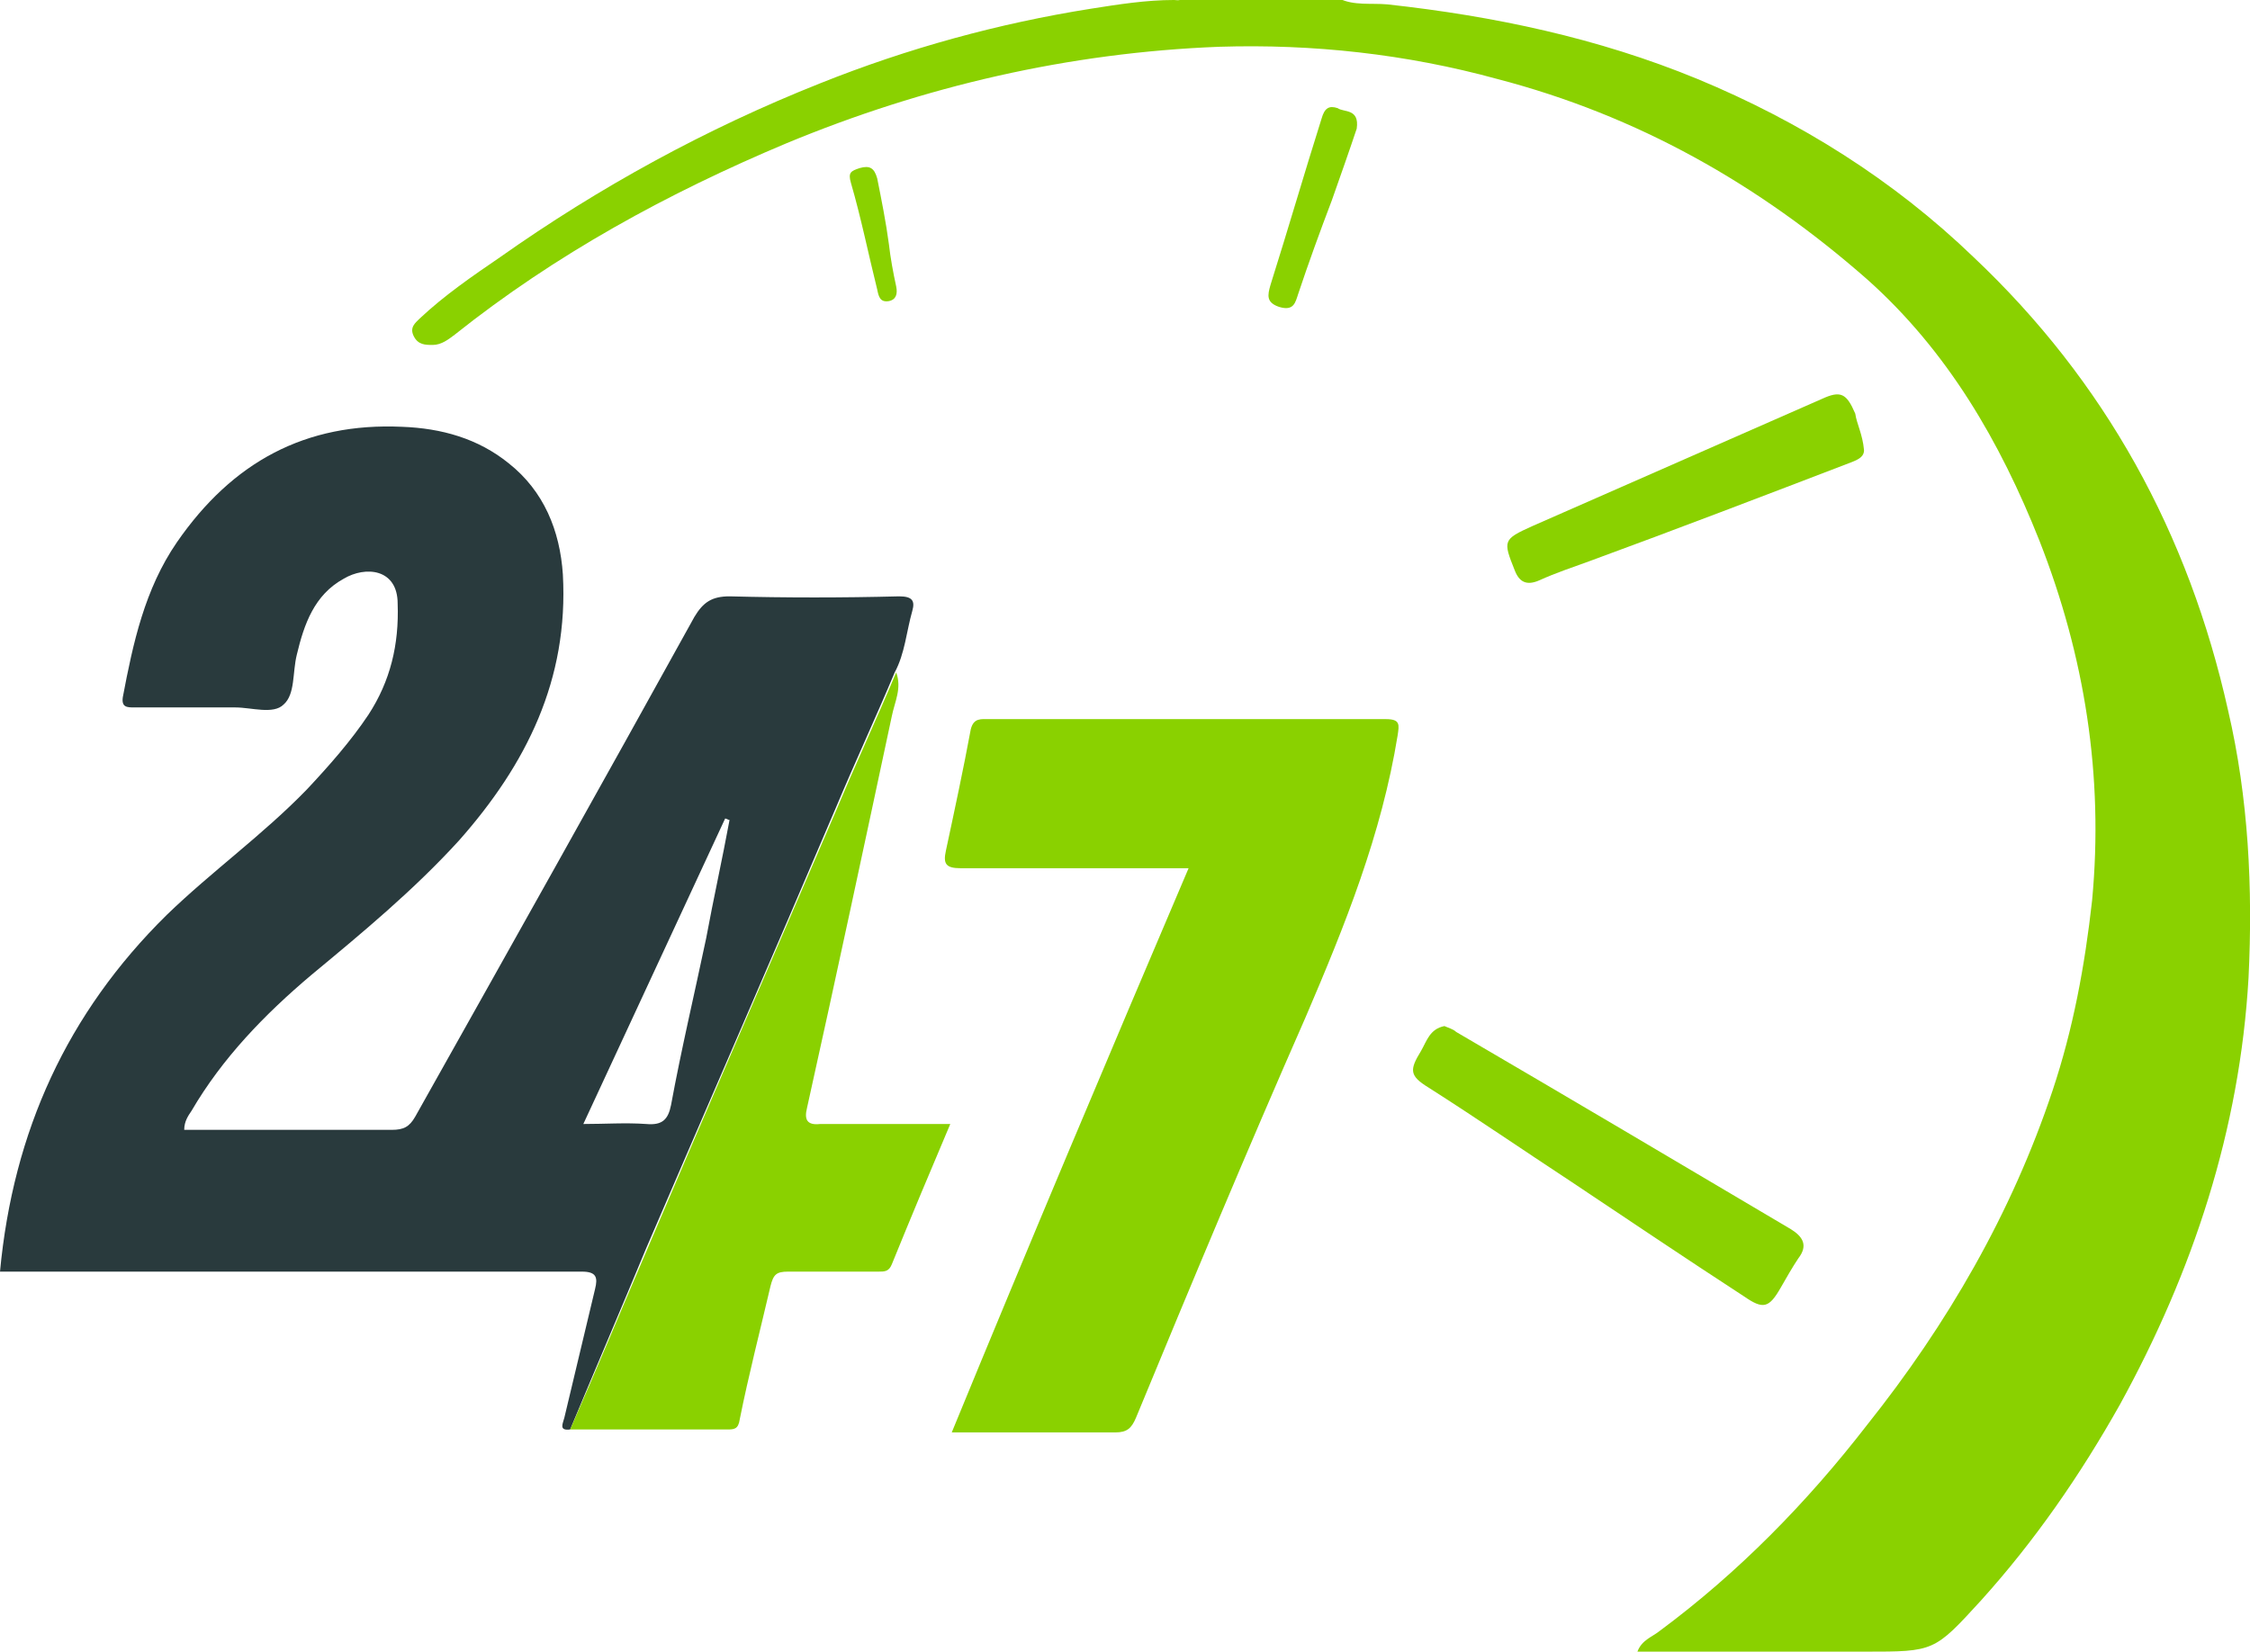 <?xml version="1.0" encoding="UTF-8"?>
<svg enable-background="new 0 0 153.9 113" version="1.1" viewBox="0 0 153.9 113" xml:space="preserve" xmlns="http://www.w3.org/2000/svg">
<style type="text/css">
	.st0{fill:#293A3D;}
	.st1{fill:#8AD100;}
</style>
<path class="st0" d="m39 97.8c-0.8 0.1-0.5-0.4-0.4-0.8 0.7-2.9 1.4-5.9 2.1-8.8 0.2-0.8 0.1-1.2-0.9-1.2h-38.9-0.9c0.9-9.6 4.6-17.7 11.4-24.4 3.1-3 6.6-5.5 9.6-8.6 1.5-1.6 3-3.3 4.2-5.1 1.5-2.3 2.1-4.8 2-7.6 0-2.4-2.2-2.6-3.7-1.7-2 1.1-2.7 3.1-3.2 5.2-0.3 1.2-0.1 2.7-0.9 3.4-0.7 0.7-2.2 0.2-3.3 0.2h-6.9c-0.5 0-0.9 0-0.8-0.7 0.7-3.7 1.5-7.4 3.7-10.6 3.8-5.5 8.8-8.2 15.4-7.9 2.7 0.1 5.2 0.8 7.3 2.5 2.4 1.9 3.5 4.6 3.7 7.6 0.4 7.2-2.5 13-7.1 18.2-3.1 3.4-6.6 6.3-10.1 9.2-3.2 2.7-6.1 5.7-8.2 9.3-0.2 0.3-0.5 0.7-0.5 1.3h9.4 4.8c0.8 0 1.2-0.2 1.6-0.9 6.4-11.4 12.8-22.8 19.1-34.2 0.6-1 1.2-1.4 2.4-1.4 3.9 0.1 7.7 0.1 11.6 0 0.9 0 1.1 0.3 0.9 1-0.4 1.4-0.5 2.9-1.2 4.2-1.3 3.1-2.7 6.1-4 9.2-4.3 10.1-8.7 20.2-13 30.2-1.7 4.1-3.5 8.3-5.2 12.4zm10.9-41.7c-0.1 0-0.2-0.1-0.3-0.1-3.2 6.9-6.4 13.8-9.7 20.9 1.5 0 2.9-0.1 4.3 0 1.1 0.1 1.5-0.3 1.7-1.3 0.7-3.8 1.6-7.6 2.4-11.4 0.5-2.7 1.1-5.4 1.6-8.1z"/>
<path class="st1" d="m91.6-0.1c1 0.5 2.2 0.3 3.3 0.4 7.3 0.8 14.4 2.3 21.2 5.1 7 2.9 13.4 6.9 18.9 12.2 9 8.5 14.7 18.9 17.4 31 1.4 6 1.7 12.2 1.4 18.3-0.6 10.4-3.8 20.1-8.8 29.2-2.7 4.8-5.8 9.3-9.5 13.4-3.2 3.5-3.2 3.5-7.9 3.5h-15.6c0.3-0.8 1-1 1.5-1.4 5.4-4 10.1-8.8 14.2-14.1 5.5-6.9 9.9-14.5 12.7-22.9 1.4-4.2 2.2-8.5 2.7-13 0.8-8.5-0.5-16.7-3.6-24.6-2.7-6.8-6.3-13-11.8-17.9-7.4-6.5-15.7-11.2-25.3-13.7-6.2-1.7-12.6-2.4-19-2.2-10.3 0.4-20.2 2.7-29.6 6.6-8.1 3.4-15.8 7.6-22.7 13.1-0.4 0.3-0.9 0.7-1.5 0.7-0.5 0-1 0-1.3-0.6s0.1-0.9 0.4-1.2c1.7-1.6 3.6-2.9 5.5-4.2 6.8-4.8 14.1-8.8 21.9-11.9 6-2.4 12.2-4.1 18.5-5.1 1.9-0.3 3.8-0.6 5.7-0.6 0.2 0 0.5 0.1 0.6-0.2 3.6 0.1 7.1 0.1 10.7 0.1z"/>
<path class="st1" d="m81.3 59.4h-15.6c-1 0-1.2-0.3-1-1.2 0.6-2.8 1.2-5.6 1.7-8.3 0.2-0.8 0.7-0.7 1.3-0.7h18.3 8.8c1 0 0.9 0.4 0.8 1.1-1.1 6.8-3.6 13-6.3 19.3-4 9.1-7.8 18.2-11.6 27.4-0.3 0.7-0.6 1-1.4 1h-11.2c5.3-12.9 10.7-25.7 16.2-38.6z"/>
<path class="st1" d="m39 97.8c1.8-4.1 3.5-8.2 5.3-12.4 4.3-10.1 8.7-20.2 13-30.2 1.3-3.1 2.7-6.1 4-9.2 0.4 1.1-0.1 2-0.3 3-1.9 8.9-3.8 17.8-5.8 26.8-0.2 0.8 0 1.2 0.9 1.1h8.9c-1.4 3.3-2.7 6.4-4 9.6-0.2 0.5-0.5 0.5-0.9 0.5h-6.2c-0.8 0-1 0.2-1.2 1-0.7 3-1.5 6.1-2.1 9.1-0.1 0.7-0.4 0.7-0.9 0.7h-10.7z"/>
<path class="st1" d="m98.8 70.2c0.2 0.1 0.6 0.2 0.8 0.4 7.7 4.5 15.3 9 22.9 13.5 0.8 0.5 1.2 1.1 0.5 2-0.4 0.6-0.8 1.3-1.2 2-0.8 1.4-1.2 1.5-2.5 0.6-4-2.6-8-5.3-11.9-7.9-3.2-2.1-6.4-4.3-9.7-6.4-1.3-0.8-1.3-1.2-0.5-2.5 0.4-0.7 0.6-1.5 1.6-1.7z"/>
<path class="st1" d="m127.5 30.8c0 0.4-0.3 0.6-0.8 0.8-6 2.3-12 4.6-18 6.8-1.1 0.4-2.3 0.8-3.4 1.3-0.9 0.4-1.4 0.1-1.7-0.7-0.8-2-0.8-2.1 1.2-3l19.8-8.7c1.3-0.6 1.7-0.4 2.3 1 0.1 0.7 0.5 1.4 0.6 2.5z"/>
<path class="st1" d="m92.8 8.8c-0.5 1.5-1.1 3.2-1.7 4.9-0.8 2.1-1.6 4.3-2.3 6.4-0.2 0.6-0.3 1.2-1.3 0.9-0.9-0.3-0.8-0.8-0.6-1.5 1.2-3.8 2.3-7.6 3.5-11.4 0.2-0.7 0.5-0.9 1.1-0.7 0.4 0.3 1.5 0 1.3 1.4z"/>
<path class="st1" d="m61.3 19.6c0.1 0.5 0 0.9-0.5 1-0.6 0.1-0.7-0.3-0.8-0.8-0.6-2.4-1.1-4.9-1.8-7.3-0.2-0.7 0-0.8 0.6-1 0.7-0.2 1 0 1.2 0.7 0.3 1.5 0.6 3 0.8 4.5 0.1 0.9 0.3 2 0.5 2.9z"/>
</svg>
